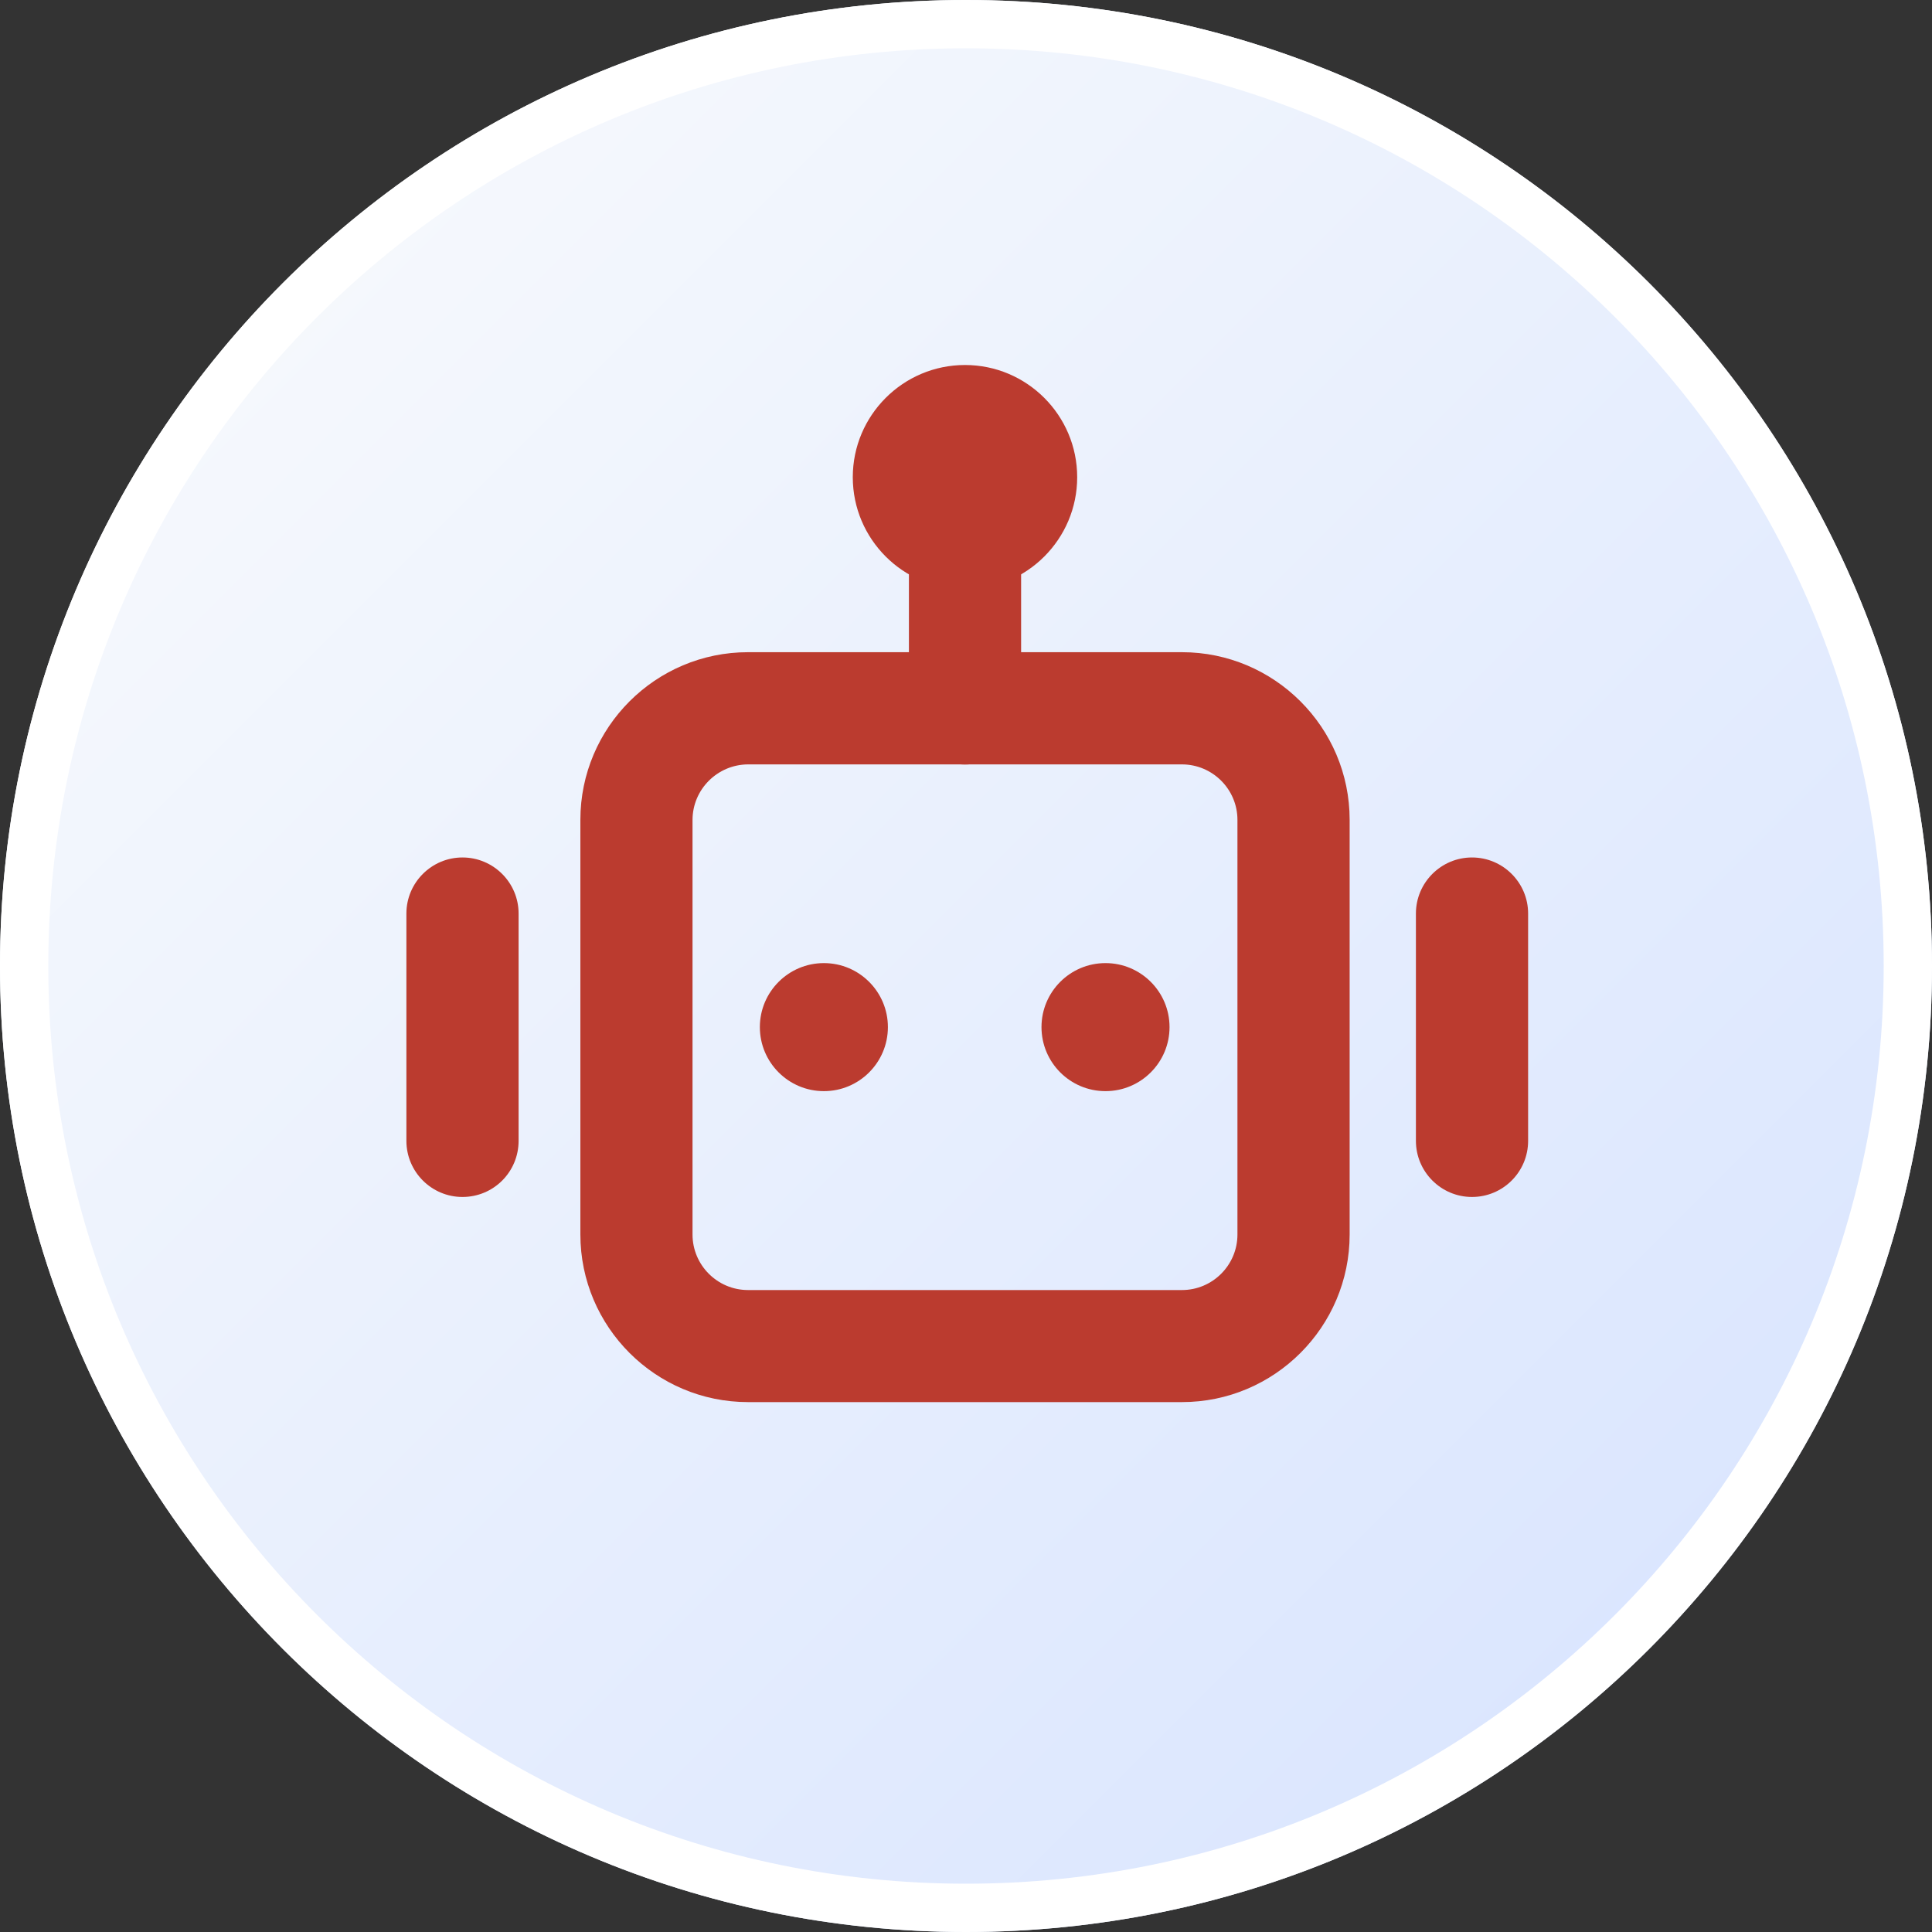 <?xml version="1.0" encoding="UTF-8"?><svg version="1.1" width="40px" height="40px" viewBox="0 0 40.0 40.0" xmlns="http://www.w3.org/2000/svg" xmlns:xlink="http://www.w3.org/1999/xlink"><rect x="0" y="0" width="40.0" height="40.0" fill="#333333" stroke="none"/><defs><clipPath id="i0"><path d="M1920,0 L1920,1198 L0,1198 L0,0 L1920,0 Z"></path></clipPath><clipPath id="i1"><path d="M20,0 C31.046,-2.02906125e-15 40,8.954 40,20 C40,31.046 31.046,40 20,40 C8.954,40 1.3527075e-15,31.046 0,20 C-1.3527075e-15,8.954 8.954,2.02906125e-15 20,0 Z"></path></clipPath><linearGradient id="i2" x1="0px" y1="0px" x2="40px" y2="40px" gradientUnits="userSpaceOnUse"><stop stop-color="#FBFCFC" offset="0%"></stop><stop stop-color="#D5E2FF" offset="100%"></stop></linearGradient><clipPath id="i3"><path d="M16.057,0 C17.971,0 19.529,1.557 19.529,3.471 L19.529,12.055 C19.529,13.969 17.971,15.526 16.057,15.526 L7.073,15.526 C5.159,15.526 3.602,13.969 3.602,12.055 L3.602,3.471 C3.602,1.557 5.159,0 7.073,0 L16.057,0 Z M16.057,2.323 L7.073,2.323 C6.44,2.326 5.924,2.841 5.924,3.474 L5.924,12.057 C5.924,12.69 6.44,13.206 7.073,13.206 L16.057,13.206 C16.69,13.206 17.206,12.69 17.206,12.057 L17.206,3.471 C17.206,2.839 16.69,2.323 16.057,2.323 Z M22.062,4.25 C22.703,4.25 23.224,4.771 23.224,5.411 L23.224,10.117 C23.224,10.76 22.703,11.279 22.062,11.279 C21.422,11.279 20.901,10.758 20.901,10.117 L20.901,5.411 C20.901,4.771 21.422,4.25 22.062,4.25 Z M1.161,4.25 C1.802,4.25 2.323,4.771 2.323,5.411 L2.323,10.117 C2.323,10.76 1.805,11.279 1.161,11.279 C0.521,11.279 1.55431223e-15,10.758 1.55431223e-15,10.117 L1.55431223e-15,5.411 C1.55431223e-15,4.771 0.521,4.25 1.161,4.25 Z"></path></clipPath><clipPath id="i4"><path d="M1.161,0 C1.802,0 2.323,0.521 2.323,1.161 L2.323,4.596 C2.323,5.237 1.802,5.758 1.161,5.758 C0.521,5.758 0,5.237 0,4.596 L0,1.161 C0,0.521 0.521,0 1.161,0 Z"></path></clipPath><clipPath id="i5"><path d="M1.326,12.383 C2.057,12.383 2.651,12.977 2.651,13.708 C2.651,14.44 2.057,15.034 1.326,15.034 C0.594,15.034 0,14.44 0,13.708 C0,12.977 0.594,12.383 1.326,12.383 Z M7.156,12.383 C7.888,12.383 8.482,12.977 8.482,13.708 C8.482,14.44 7.888,15.034 7.156,15.034 C6.424,15.034 5.831,14.44 5.831,13.708 C5.831,12.977 6.424,12.383 7.156,12.383 Z M4.247,0 C5.529,0 6.57,1.042 6.57,2.323 C6.57,3.604 5.529,4.646 4.247,4.646 C2.966,4.646 1.924,3.604 1.924,2.323 C1.924,1.042 2.966,0 4.247,0 Z"></path></clipPath></defs><g transform="translate(-718.0 -752.0)"><g clip-path="url(#i0)"><g transform="translate(718.0 752.0)"><g clip-path="url(#i1)"><polygon points="0,0 40,0 40,40 0,40 0,0" stroke="none" fill="url(#i2)"></polygon><path d="M20,0 C31.046,-2.02906125e-15 40,8.954 40,20 C40,31.046 31.046,40 20,40 C8.954,40 1.3527075e-15,31.046 0,20 C-1.3527075e-15,8.954 8.954,2.02906125e-15 20,0 Z" stroke="#FFFFFF" stroke-width="2" fill="none" stroke-miterlimit="5"></path></g><g transform="translate(6.667 5)"><g transform="translate(1.747 8.503)"><g clip-path="url(#i3)"><polygon points="1.55431223e-15,0 23.224,0 23.224,15.526 1.55431223e-15,15.526 1.55431223e-15,0" stroke="none" fill="#bb3b2f"></polygon></g></g><g transform="translate(12.151 5.07)"><g clip-path="url(#i4)"><polygon points="0,0 2.323,0 2.323,5.758 0,5.758 0,0" stroke="none" fill="#bb3b2f"></polygon></g></g><g transform="translate(9.065 2.557)"><g clip-path="url(#i5)"><polygon points="0,0 8.482,0 8.482,15.034 0,15.034 0,0" stroke="none" fill="#bb3b2f"></polygon></g></g></g></g></g></g></svg>